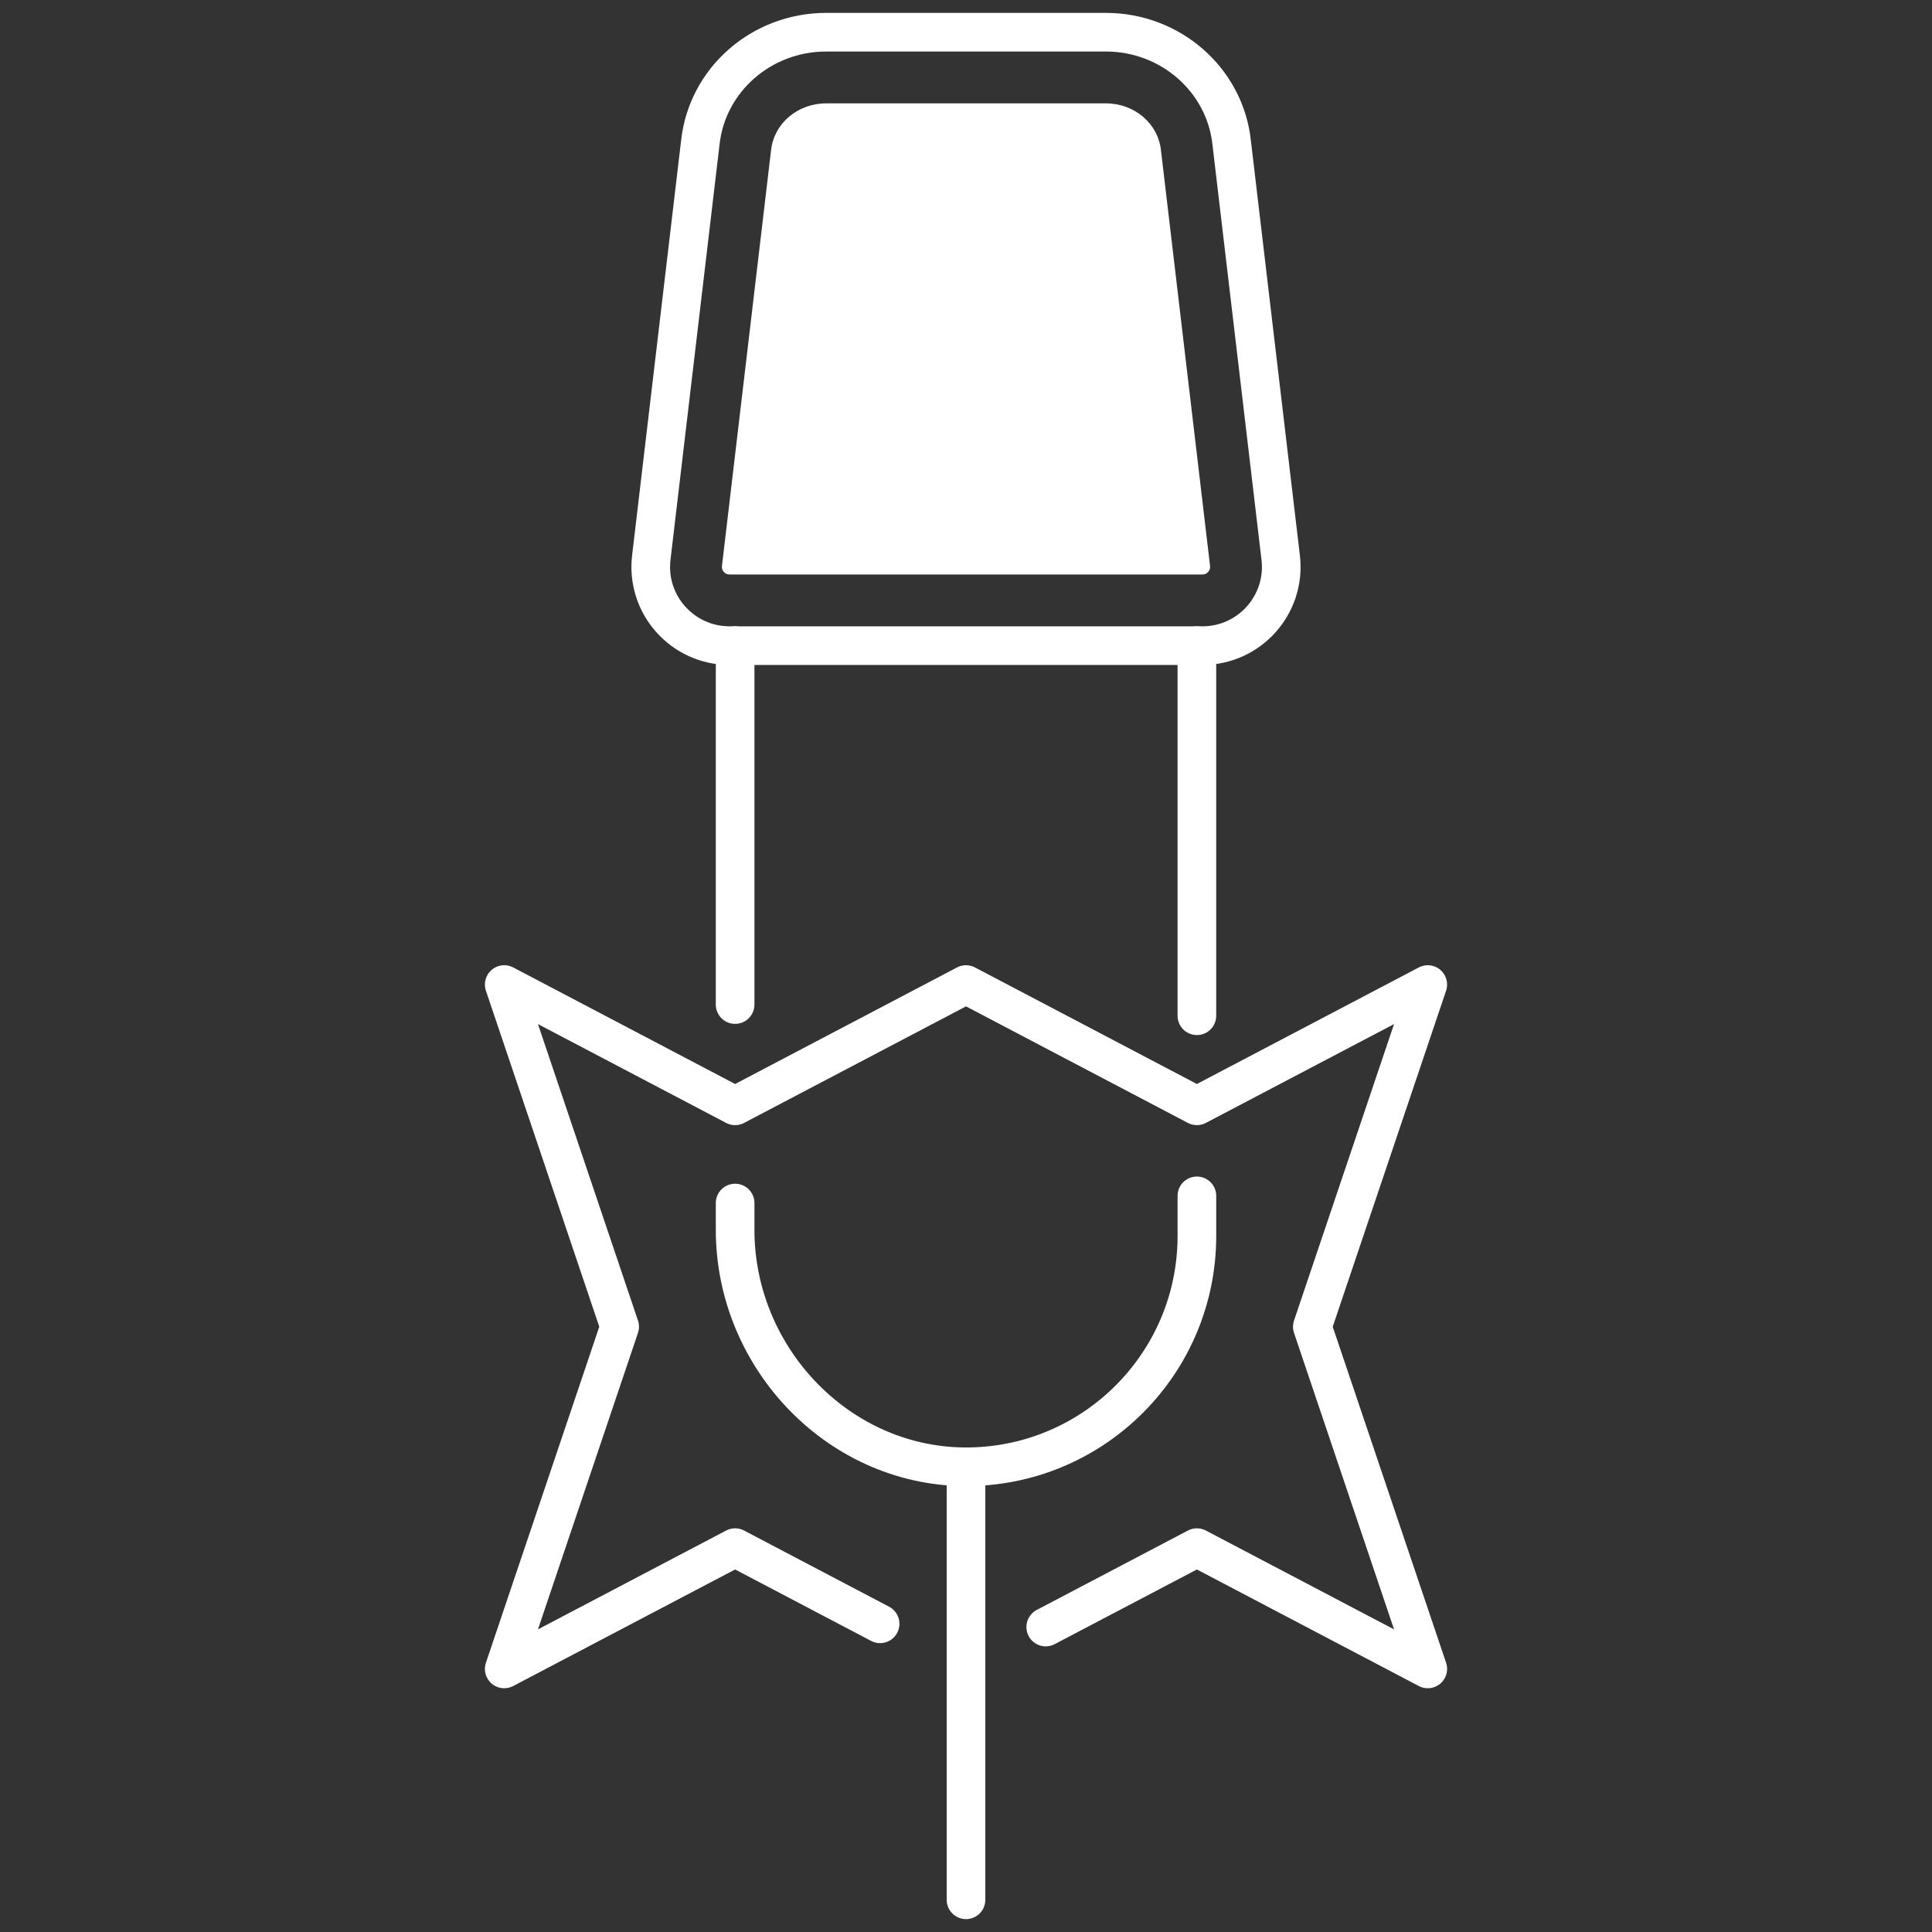 <?xml version="1.0" encoding="utf-8"?>
<!-- Generator: Adobe Illustrator 22.0.1, SVG Export Plug-In . SVG Version: 6.00 Build 0)  -->
<svg version="1.1" id="Layer_1" xmlns="http://www.w3.org/2000/svg" xmlns:xlink="http://www.w3.org/1999/xlink" x="0px" y="0px"
	 viewBox="0 0 150 150" style="enable-background:new 0 0 150 150;" xml:space="preserve">
<rect x="0" y="0" width="150" height="150" fill="#333333" stroke="none"/>
<style type="text/css">
	.st0{fill:none;stroke:#FFFFFF;stroke-width:3;stroke-linecap:round;stroke-linejoin:round;stroke-miterlimit:10;}
	.st1{fill:#FFFFFF;}
</style>
<polyline id="XMLID_3463_" class="st0" points="57.074,50.126 57.074,50.126 57.074,77.993 "/>
<polyline id="XMLID_3462_" class="st0" points="92.926,78.862 92.926,50.126 92.926,50.126 "/>
<path id="XMLID_3461_" class="st0" d="M57.074,93.404v2.081c0,10.048,8.222,18.581,18.269,18.393
	c9.742-0.182,17.584-8.137,17.584-17.923v-3.109"/>
<polyline id="XMLID_3460_" class="st0" points="68.331,126.072 57.074,120.159 39.148,129.574 48.111,103.007 39.148,76.44 
	57.074,85.855 75,76.44 92.926,85.855 110.852,76.44 101.889,103.007 110.852,129.574 92.926,120.159 81.19,126.323 "/>
<line id="XMLID_3459_" class="st0" x1="75" y1="113.881" x2="75" y2="147.5"/>
<path id="XMLID_3458_" class="st0" d="M75,50.126H56.638c-3.661,0-6.502-3.196-6.072-6.832l3.803-32.193
	C54.88,6.216,59.104,2.5,64.147,2.5H75h10.853c5.043,0,9.267,3.716,9.777,8.601l3.803,32.193c0.43,3.636-2.411,6.832-6.072,6.832H75
	"/>
<path id="XMLID_3456_" class="st1" d="M64.146,8.024c-2.224,0-4.065,1.57-4.283,3.651l-0.004,0.037l-0.004,0.037l-3.803,32.193
	c-0.021,0.175,0.028,0.33,0.145,0.462c0.117,0.132,0.265,0.198,0.441,0.198H75h18.362c0.176,0,0.324-0.067,0.441-0.198
	c0.117-0.132,0.166-0.287,0.146-0.462l-3.803-32.193l-0.005-0.037l-0.004-0.037c-0.218-2.082-2.059-3.651-4.283-3.651H75H64.146z"/>
</svg>
